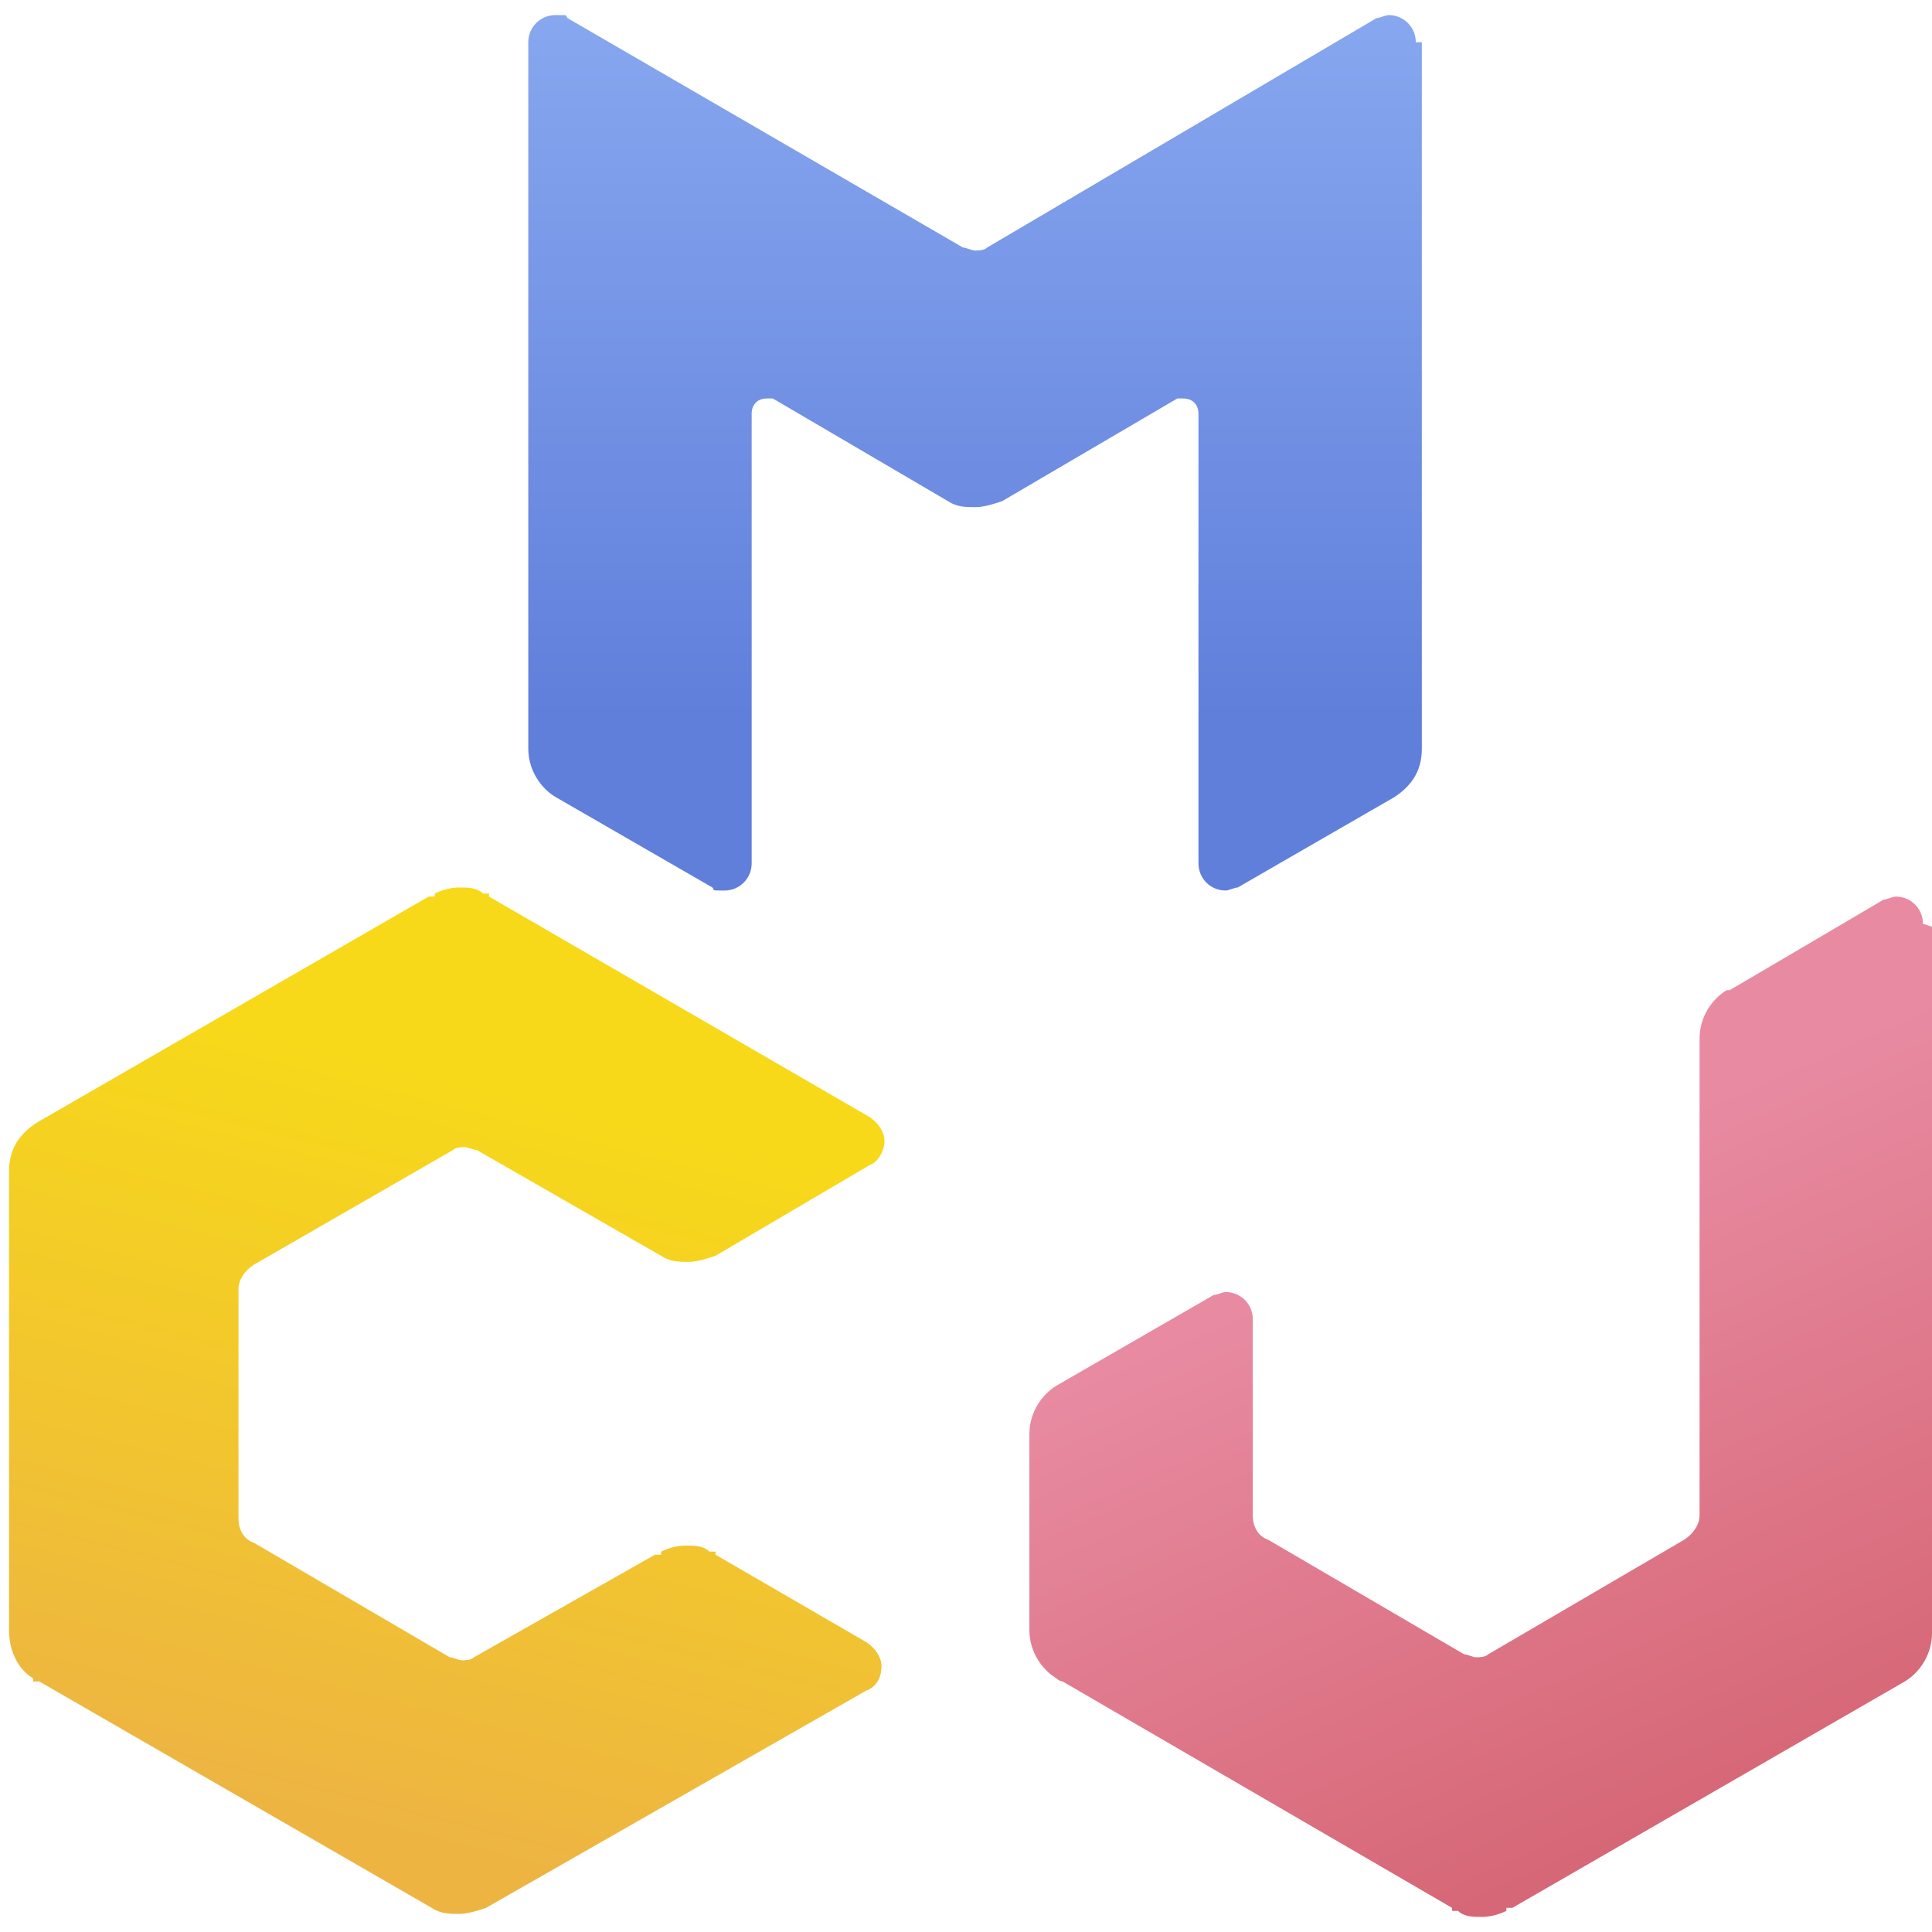 <svg id="layer" xmlns="http://www.w3.org/2000/svg" width="64" height="64" version="1.1" viewBox="0 0 64 64">
  <!-- Generator: Adobe Illustrator 29.7.1, SVG Export Plug-In . SVG Version: 2.1.1 Build 8)  -->
  <defs>
    <linearGradient id="gradient_1408" data-name="gradient 1408" x1="47.8" y1="40" x2="56.6" y2="59.7" gradientUnits="userSpaceOnUse">
      <stop offset="0" stop-color="#e88ba2"/>
      <stop offset="1" stop-color="#d66776"/>
    </linearGradient>
    <linearGradient id="gradient_118" data-name="gradient 118" x1="17.3" y1="36.2" x2="11.2" y2="60.4" gradientUnits="userSpaceOnUse">
      <stop offset="0" stop-color="#f7d919"/>
      <stop offset="1" stop-color="#edb442"/>
    </linearGradient>
    <linearGradient id="gradient_1479" data-name="gradient 1479" x1="32" y1="-2.5" x2="32" y2="23.7" gradientUnits="userSpaceOnUse">
      <stop offset="0" stop-color="#8cacf2"/>
      <stop offset="1" stop-color="#607fdb"/>
    </linearGradient>
  </defs>
  <path d="M64,30.7v23.4c0,.7-.4,1.3-.9,1.6,0,0,0,0,0,0l-13,7.5s0,0,0,0h-.2c0,.1,0,.1,0,.1-.2.1-.5.2-.8.2s-.6,0-.8-.2c0,0,0,0,0,0h-.2c0-.1,0-.1,0-.1l-12.9-7.5c0,0-.1,0-.2-.1-.5-.3-.9-.9-.9-1.6v-6.5c0-.7.4-1.3.9-1.6,0,0,0,0,0,0l5.2-3c.1,0,.3-.1.4-.1.5,0,.9.4.9.9v6.5c0,.4.2.7.5.8l6.5,3.8s0,0,0,0c.1,0,.3.1.4.1s.3,0,.4-.1c0,0,0,0,0,0l6.5-3.8c.3-.2.5-.5.5-.8v-15.8c0-.7.4-1.3.9-1.6,0,0,0,0,.1,0l5.1-3c.1,0,.3-.1.4-.1.5,0,.9.4.9.9Z" fill="url(#gradient_1408)"/>
  <path d="M29.2,55.2c0,.4-.2.7-.5.8h0s0,0,0,0l-12.6,7.2s0,0,0,0c-.3.1-.6.2-.9.2s-.6,0-.9-.2c0,0,0,0,0,0l-13-7.5s0,0,0,0h-.2c0-.1,0-.1,0-.1-.5-.3-.8-.9-.8-1.6v-15.2c0-.7.3-1.2.9-1.6,0,0,0,0,0,0,0,0,0,0,0,0,0,0,0,0,0,0l13-7.5s0,0,0,0h.2c0-.1,0-.1,0-.1.2-.1.5-.2.8-.2s.6,0,.8.2c0,0,0,0,0,0h.2c0,.1,0,.1,0,.1l12.6,7.3c.3.2.5.5.5.8s-.2.7-.5.8l-5.1,3s0,0,0,0c-.3.1-.6.2-.9.2s-.6,0-.9-.2c0,0,0,0,0,0l-6.1-3.5c-.1,0-.3-.1-.4-.1s-.3,0-.4.1l-6.6,3.8c-.3.2-.5.5-.5.8v7.6c0,.4.2.7.5.8l6.5,3.8s0,0,0,0c.1,0,.3.1.4.1s.3,0,.4-.1c0,0,0,0,0,0l6-3.4s0,0,0,0h.2c0-.1,0-.1,0-.1.2-.1.5-.2.8-.2s.6,0,.8.2c0,0,0,0,0,0h.2c0,.1,0,.1,0,.1l5,2.9c.3.2.5.5.5.8Z" fill="url(#gradient_118)"/>
  <path d="M47.1,1.4v23.4c0,.7-.3,1.2-.9,1.6,0,0,0,0,0,0,0,0,0,0,0,0,0,0,0,0,0,0l-5.2,3c-.1,0-.3.1-.4.1-.5,0-.9-.4-.9-.9v-14.9c0-.3-.2-.5-.5-.5s-.1,0-.2,0c0,0,0,0,0,0l-5.8,3.4s0,0,0,0c-.3.1-.6.2-.9.2s-.6,0-.9-.2c0,0,0,0,0,0l-5.8-3.4s0,0,0,0c0,0-.1,0-.2,0-.3,0-.5.2-.5.5v14.9c0,.5-.4.9-.9.9s-.3,0-.4-.1l-5.2-3s0,0,0,0c0,0,0,0,0,0,0,0,0,0,0,0-.5-.3-.9-.9-.9-1.6V1.4c0-.5.4-.9.9-.9s.3,0,.4.1c0,0,0,0,0,0l13.1,7.6c.1,0,.3.1.4.1s.3,0,.4-.1L45.6.6s0,0,0,0c.1,0,.3-.1.4-.1.5,0,.9.4.9.9Z" fill="url(#gradient_1479)"/>
</svg>